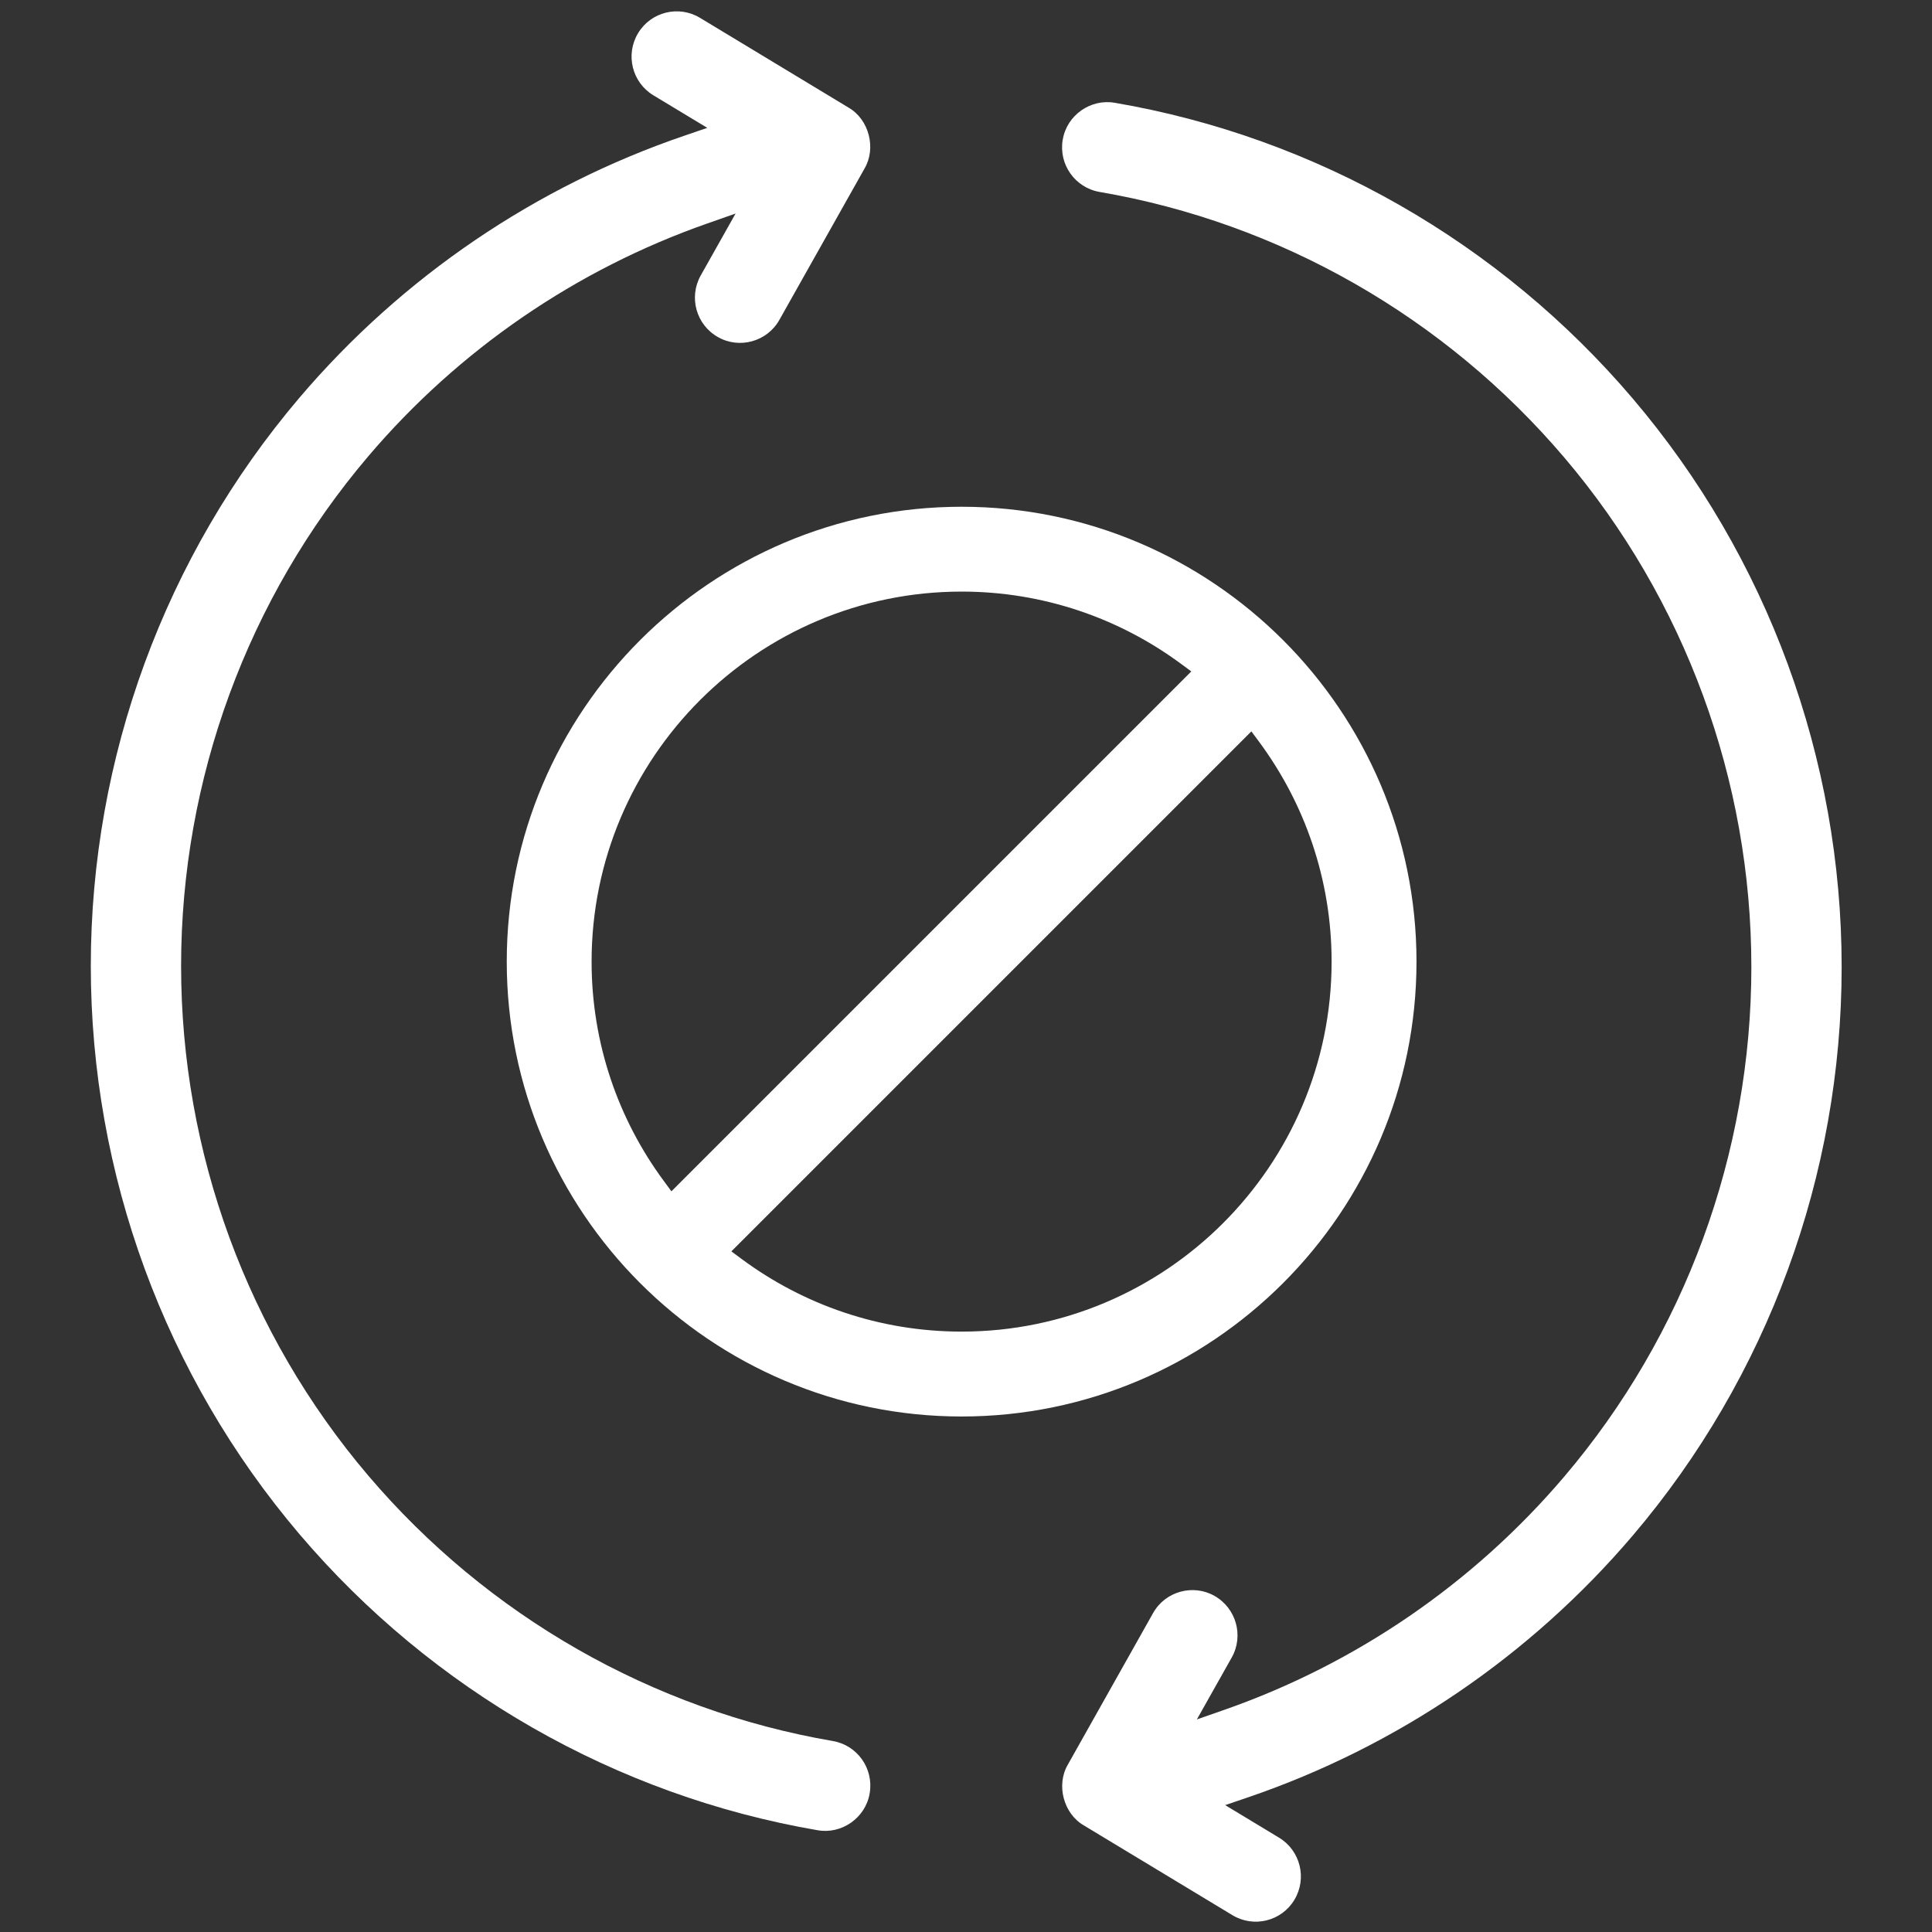 <svg width="34" height="34" viewBox="0 0 34 34" fill="none" xmlns="http://www.w3.org/2000/svg">
<rect x="0" y="0" width="34" height="34" fill="#333333" stroke="none"/>
<path d="M12.945 3.758L12.444 3.934C10.147 4.739 8.079 6.15 6.479 8.032C4.356 10.53 3.187 13.714 3.187 16.999C3.187 20.284 4.356 23.469 6.479 25.966C8.579 28.436 11.482 30.095 14.656 30.639C15.088 30.713 15.379 31.124 15.305 31.558L15.305 31.559C15.233 31.993 14.81 32.284 14.39 32.209L14.388 32.209C10.849 31.602 7.611 29.752 5.27 26.999C2.902 24.214 1.598 20.662 1.598 16.999C1.598 13.336 2.902 9.785 5.269 7C7.081 4.869 9.431 3.28 12.041 2.389L12.447 2.25L11.498 1.677C11.123 1.45 11.002 0.961 11.229 0.584C11.455 0.208 11.943 0.087 12.319 0.314L14.932 1.893L14.935 1.895C15.294 2.103 15.425 2.611 15.213 2.968L15.211 2.972L13.716 5.629C13.5 6.015 13.009 6.146 12.635 5.932C12.252 5.717 12.116 5.231 12.332 4.847L12.945 3.758Z" fill="white"/>
<path d="M21.063 30.259L21.564 30.084C23.861 29.278 25.929 27.867 27.529 25.985C29.652 23.488 30.821 20.303 30.821 17.018C30.821 13.733 29.652 10.549 27.529 8.052C25.429 5.582 22.525 3.922 19.352 3.378C18.919 3.304 18.628 2.893 18.702 2.459L18.703 2.458C18.774 2.024 19.198 1.734 19.618 1.809L19.619 1.809C23.159 2.415 26.397 4.265 28.738 7.019C31.106 9.804 32.41 13.355 32.41 17.018C32.41 20.681 31.106 24.233 28.738 27.018C26.927 29.148 24.577 30.738 21.967 31.629L21.561 31.767L22.509 32.34C22.885 32.567 23.006 33.057 22.779 33.434C22.553 33.81 22.064 33.931 21.689 33.704L19.075 32.125L19.072 32.123C18.714 31.915 18.582 31.407 18.795 31.05L18.797 31.046L20.292 28.388C20.508 28.002 20.999 27.872 21.373 28.085C21.755 28.301 21.892 28.787 21.676 29.17L21.063 30.259Z" fill="white"/>
<path fill-rule="evenodd" clip-rule="evenodd" d="M16.923 24.928C12.509 24.928 8.918 21.336 8.918 16.923C8.918 12.509 12.509 8.918 16.923 8.918C21.336 8.918 24.928 12.509 24.928 16.923C24.928 21.336 21.336 24.928 16.923 24.928ZM20.965 11.816L20.778 11.678C19.698 10.882 18.364 10.411 16.923 10.411C13.332 10.411 10.411 13.332 10.411 16.923C10.411 18.364 10.882 19.698 11.678 20.778L11.816 20.965L20.965 11.816ZM12.871 22.022L13.057 22.16C14.139 22.96 15.477 23.434 16.923 23.434C20.513 23.434 23.434 20.513 23.434 16.923C23.434 15.477 22.96 14.139 22.16 13.057L22.022 12.871L12.871 22.022Z" fill="white"/>
</svg>
